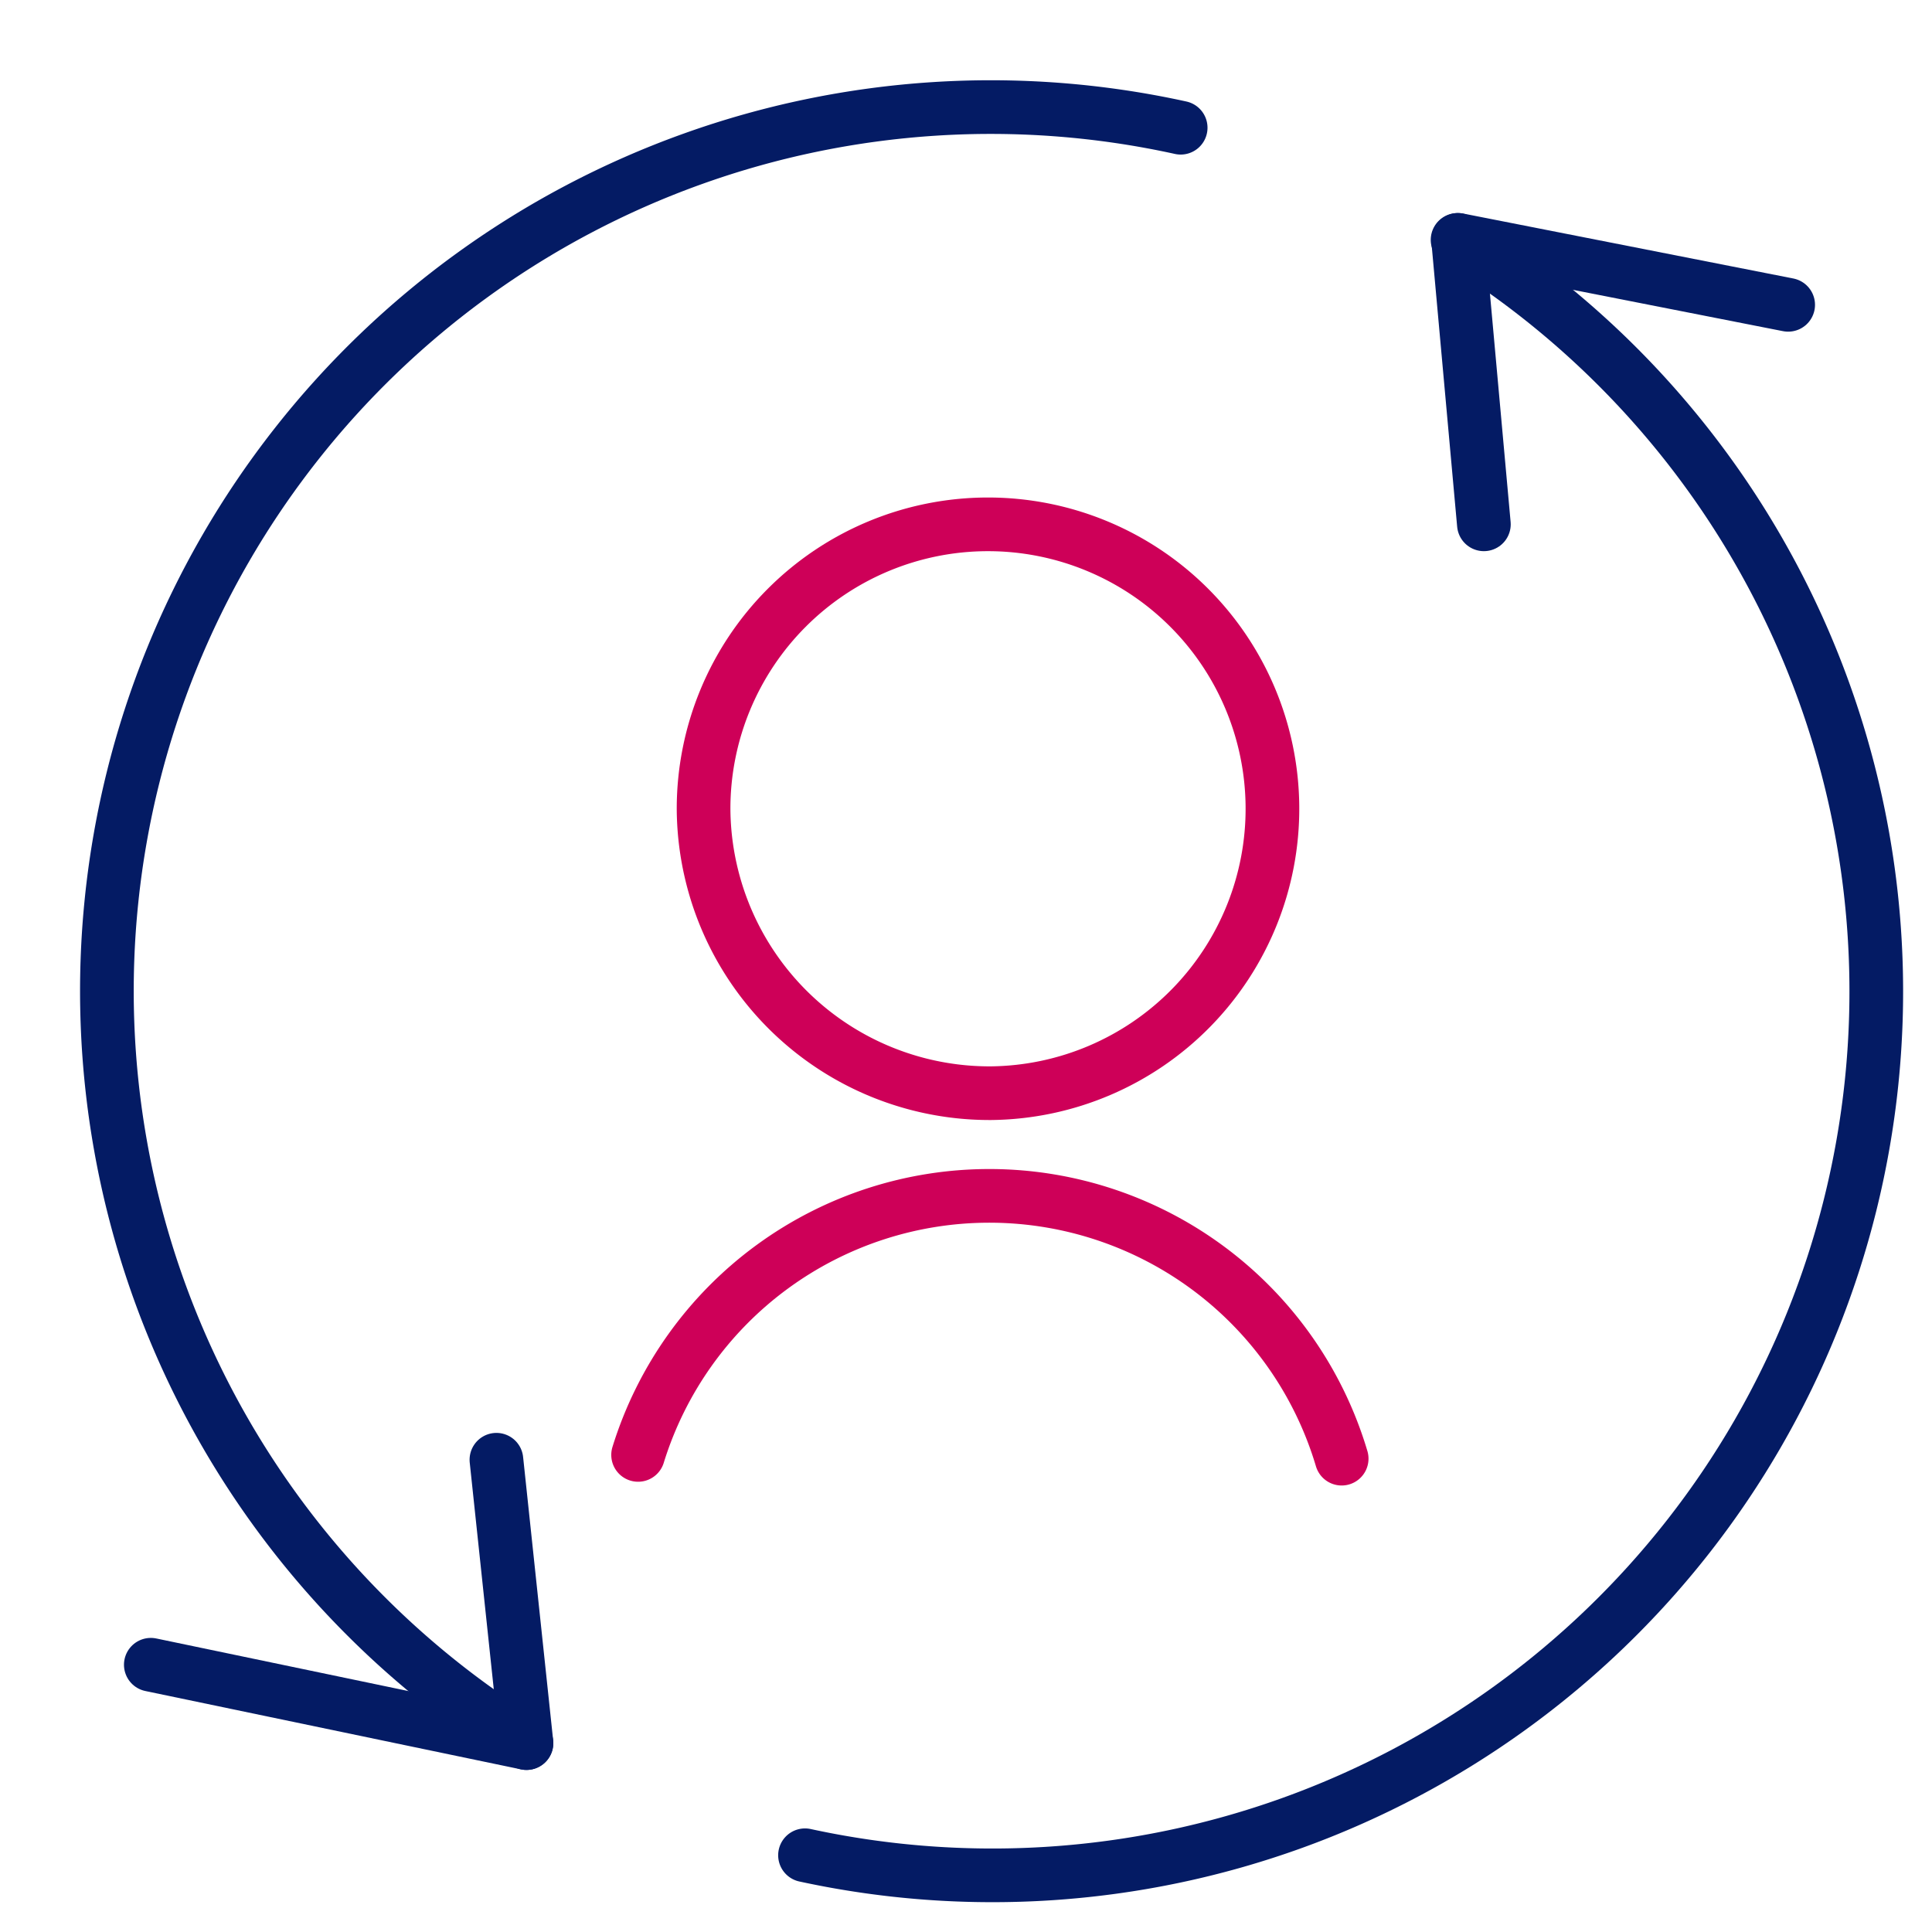 <?xml version="1.0" encoding="UTF-8"?> <svg xmlns="http://www.w3.org/2000/svg" id="Layer_1" data-name="Layer 1" viewBox="0 0 36 36"><defs><style>.cls-1,.cls-2{fill:none;stroke-linecap:round;stroke-linejoin:round;}.cls-1{stroke:#ce0058;}.cls-2{stroke:#041b64;}</style></defs><g id="Nurture-program"><g id="Group-13"><path id="Stroke-1" class="cls-1" d="M18.47,20.37a5.3,5.3,0,1,0-5.36-5.3A5.33,5.33,0,0,0,18.47,20.37Z"></path><path id="Stroke-3" class="cls-1" d="M25,27.18a6.85,6.85,0,0,0-13.11-.07"></path><polyline id="Stroke-5" class="cls-2" points="33.32 5.68 27.17 4.47 27.65 9.77"></polyline><polyline id="Stroke-7" class="cls-2" points="2.81 31.02 9.81 32.48 9.25 27.2"></polyline><path id="Stroke-9" class="cls-2" d="M27.16,4.47A16.47,16.47,0,0,1,15,34.57"></path><path id="Stroke-11" class="cls-2" d="M9.81,32.48A16.47,16.47,0,0,1,22,2.38"></path></g></g></svg> 